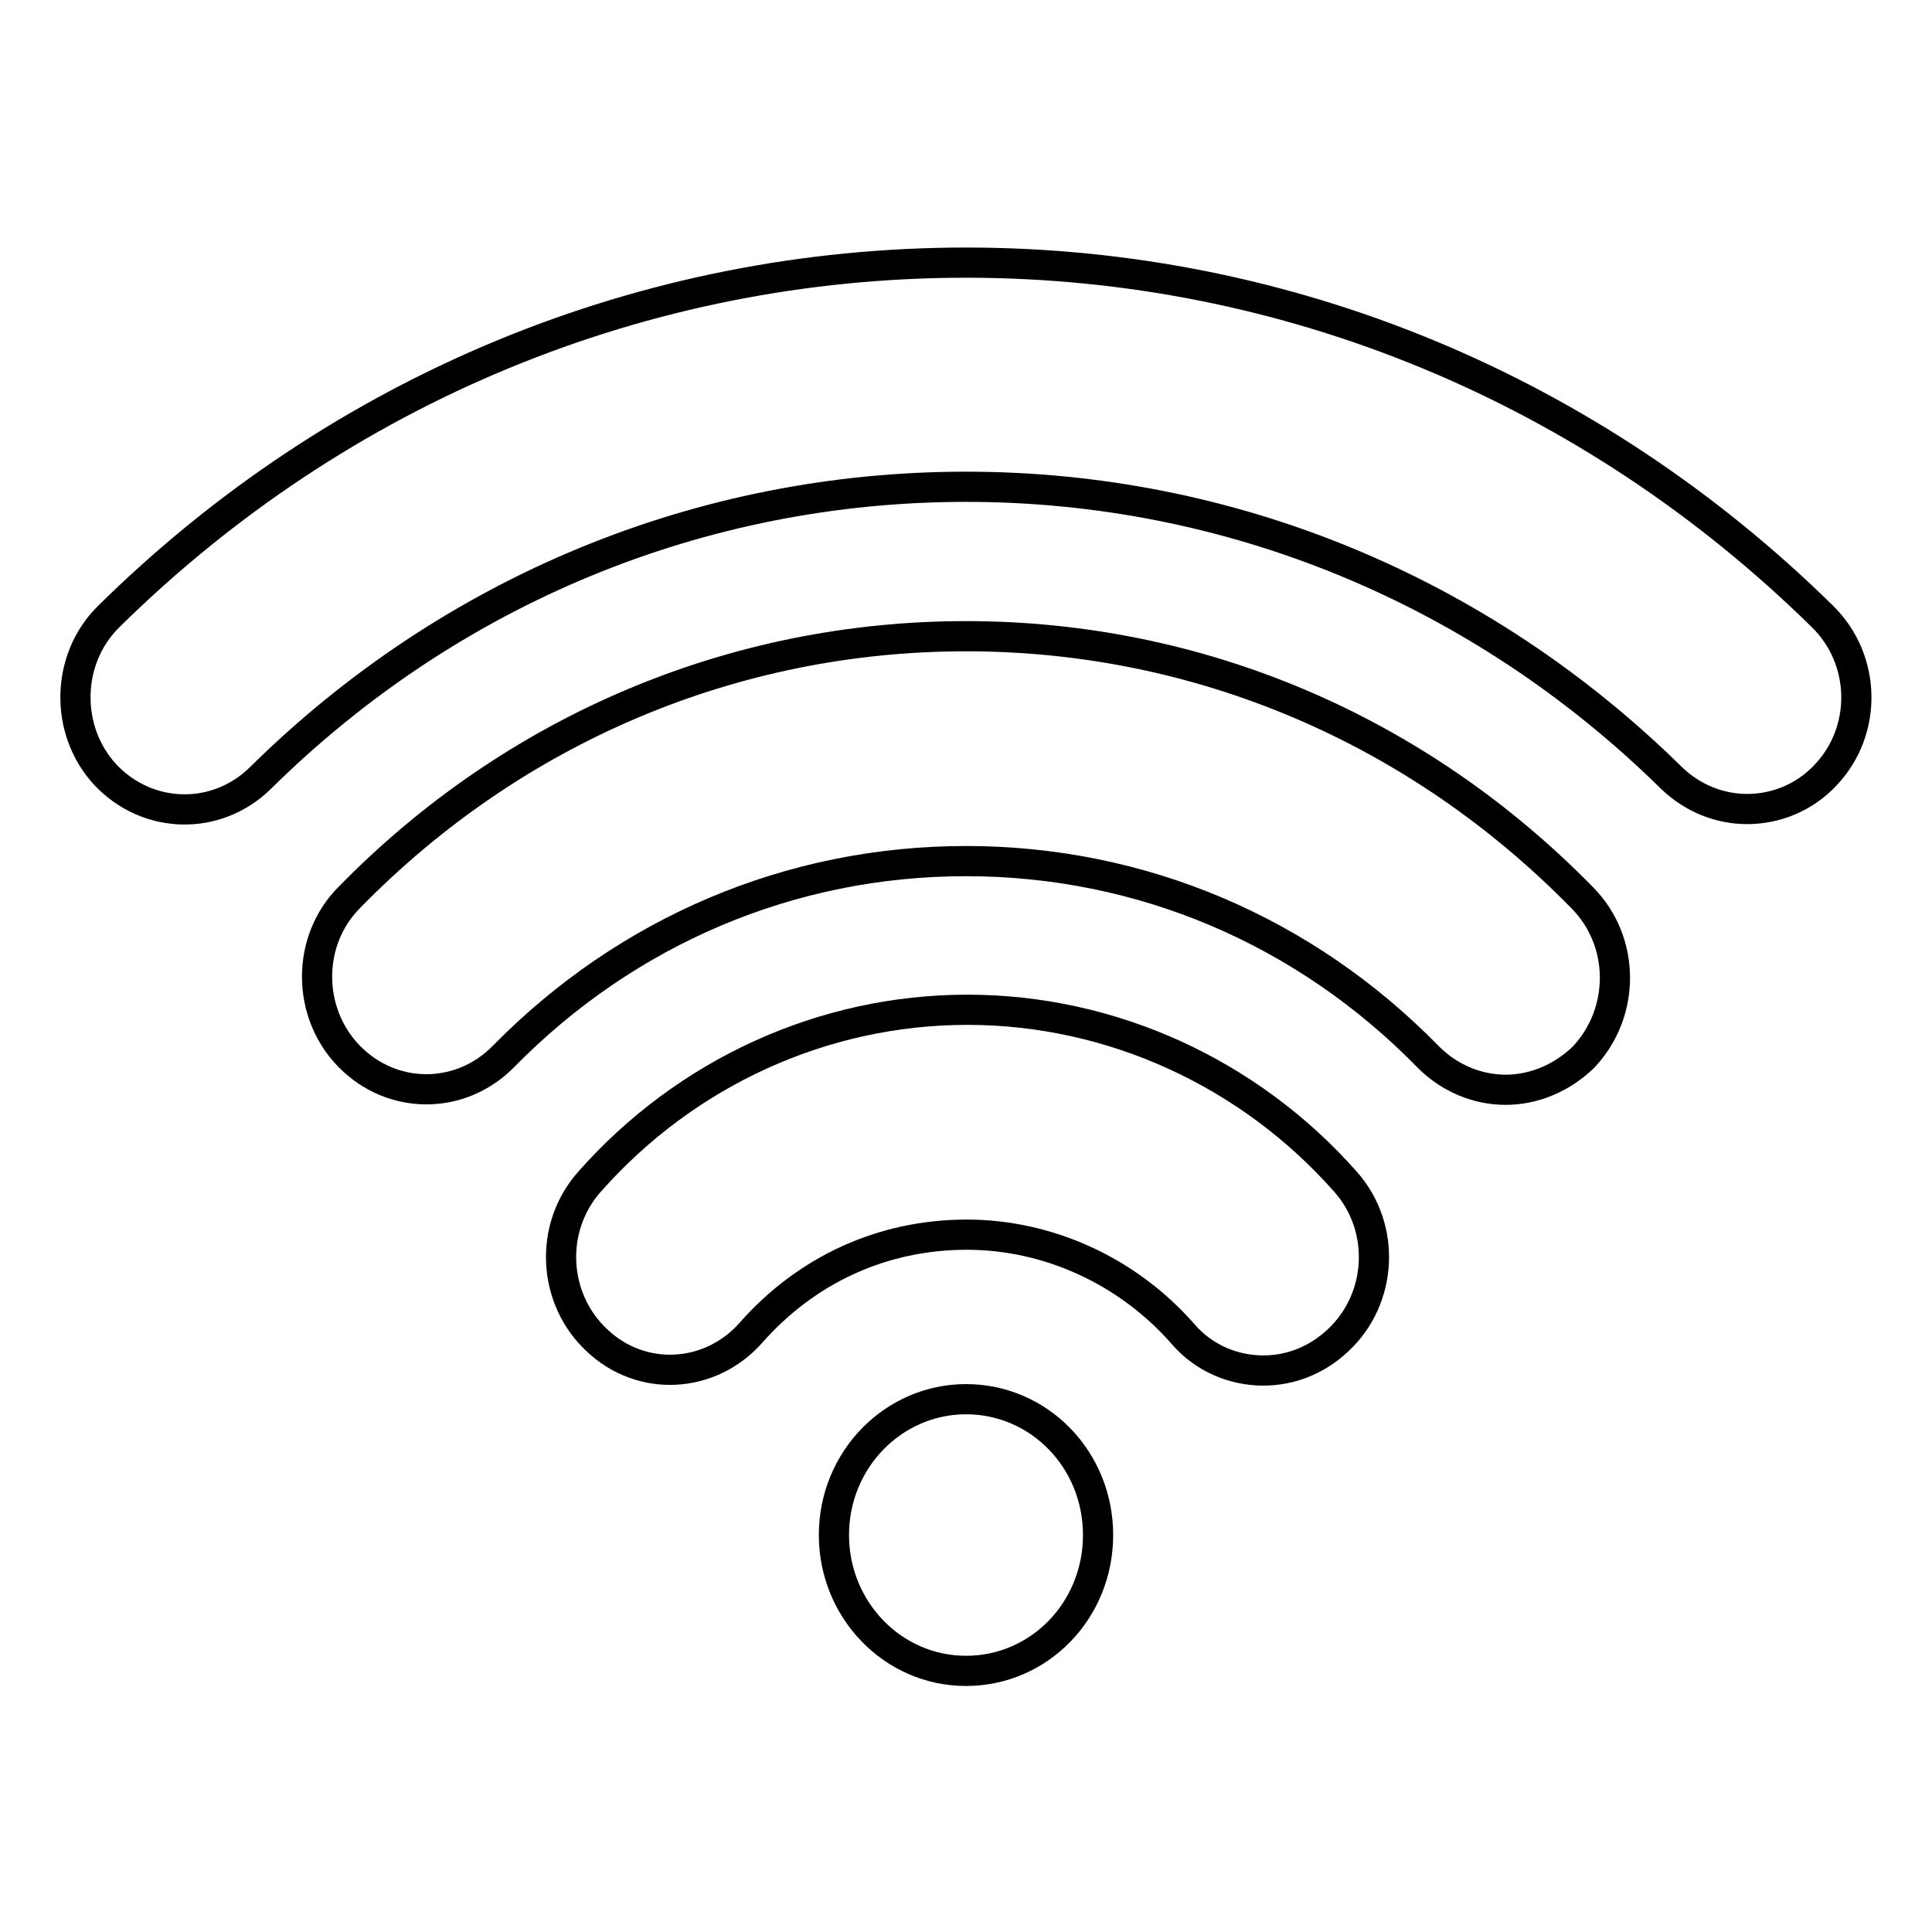 <?xml version="1.0" encoding="utf-8"?>
<!-- Svg Vector Icons : http://www.onlinewebfonts.com/icon -->
<!DOCTYPE svg PUBLIC "-//W3C//DTD SVG 1.1//EN" "http://www.w3.org/Graphics/SVG/1.1/DTD/svg11.dtd">
<svg version="1.1" xmlns="http://www.w3.org/2000/svg" xmlns:xlink="http://www.w3.org/1999/xlink" x="0px" y="0px" viewBox="0 0 256 256" enable-background="new 0 0 256 256" xml:space="preserve">
<g> <path stroke-width="4" fill-opacity="0" stroke="#000000"  d="M167.4,181.6c-3.9,0-7.9-1.6-10.7-4.9c-7.3-8.3-17.8-13.1-28.6-13.1c-11.1,0-21.2,4.6-28.6,13 c-5.4,6.1-14.5,6.6-20.4,1c-5.9-5.5-6.4-14.9-1-21c12.8-14.5,31-22.8,50.1-22.8c19,0,37.3,8.3,50.1,22.8c5.4,6.1,4.9,15.5-1,21 C174.3,180.4,170.8,181.6,167.4,181.6L167.4,181.6L167.4,181.6z M199.5,144.4c-3.7,0-7.4-1.5-10.2-4.3c-16.4-16.8-38.1-26-61.3-26 c-23.2,0-44.9,9.2-61.3,25.9c-5.7,5.8-14.8,5.8-20.5-0.1c-5.6-5.8-5.6-15.3,0.1-21C68.1,96.6,97.2,84.3,128,84.3 c30.8,0,59.8,12.3,81.7,34.7c5.7,5.8,5.7,15.2,0.1,21.1C206.9,142.9,203.2,144.4,199.5,144.4L199.5,144.4L199.5,144.4z  M231.5,107.2c-3.6,0-7.2-1.4-10-4.1C196.2,78.2,163,64.5,128,64.5c-35.1,0-68.3,13.7-93.5,38.6c-5.8,5.7-14.9,5.5-20.5-0.4 c-5.5-5.9-5.3-15.4,0.4-21c30.6-30.2,71-46.9,113.6-46.9c42.5,0,82.8,16.7,113.5,46.9c5.8,5.7,6,15.1,0.4,21 C239.1,105.7,235.3,107.2,231.5,107.2L231.5,107.2L231.5,107.2z M110.5,203.4c0,9.9,7.8,18,17.5,18c9.7,0,17.5-8,17.5-18 s-7.8-18-17.5-18C118.4,185.4,110.5,193.4,110.5,203.4L110.5,203.4L110.5,203.4z"/></g>
</svg>